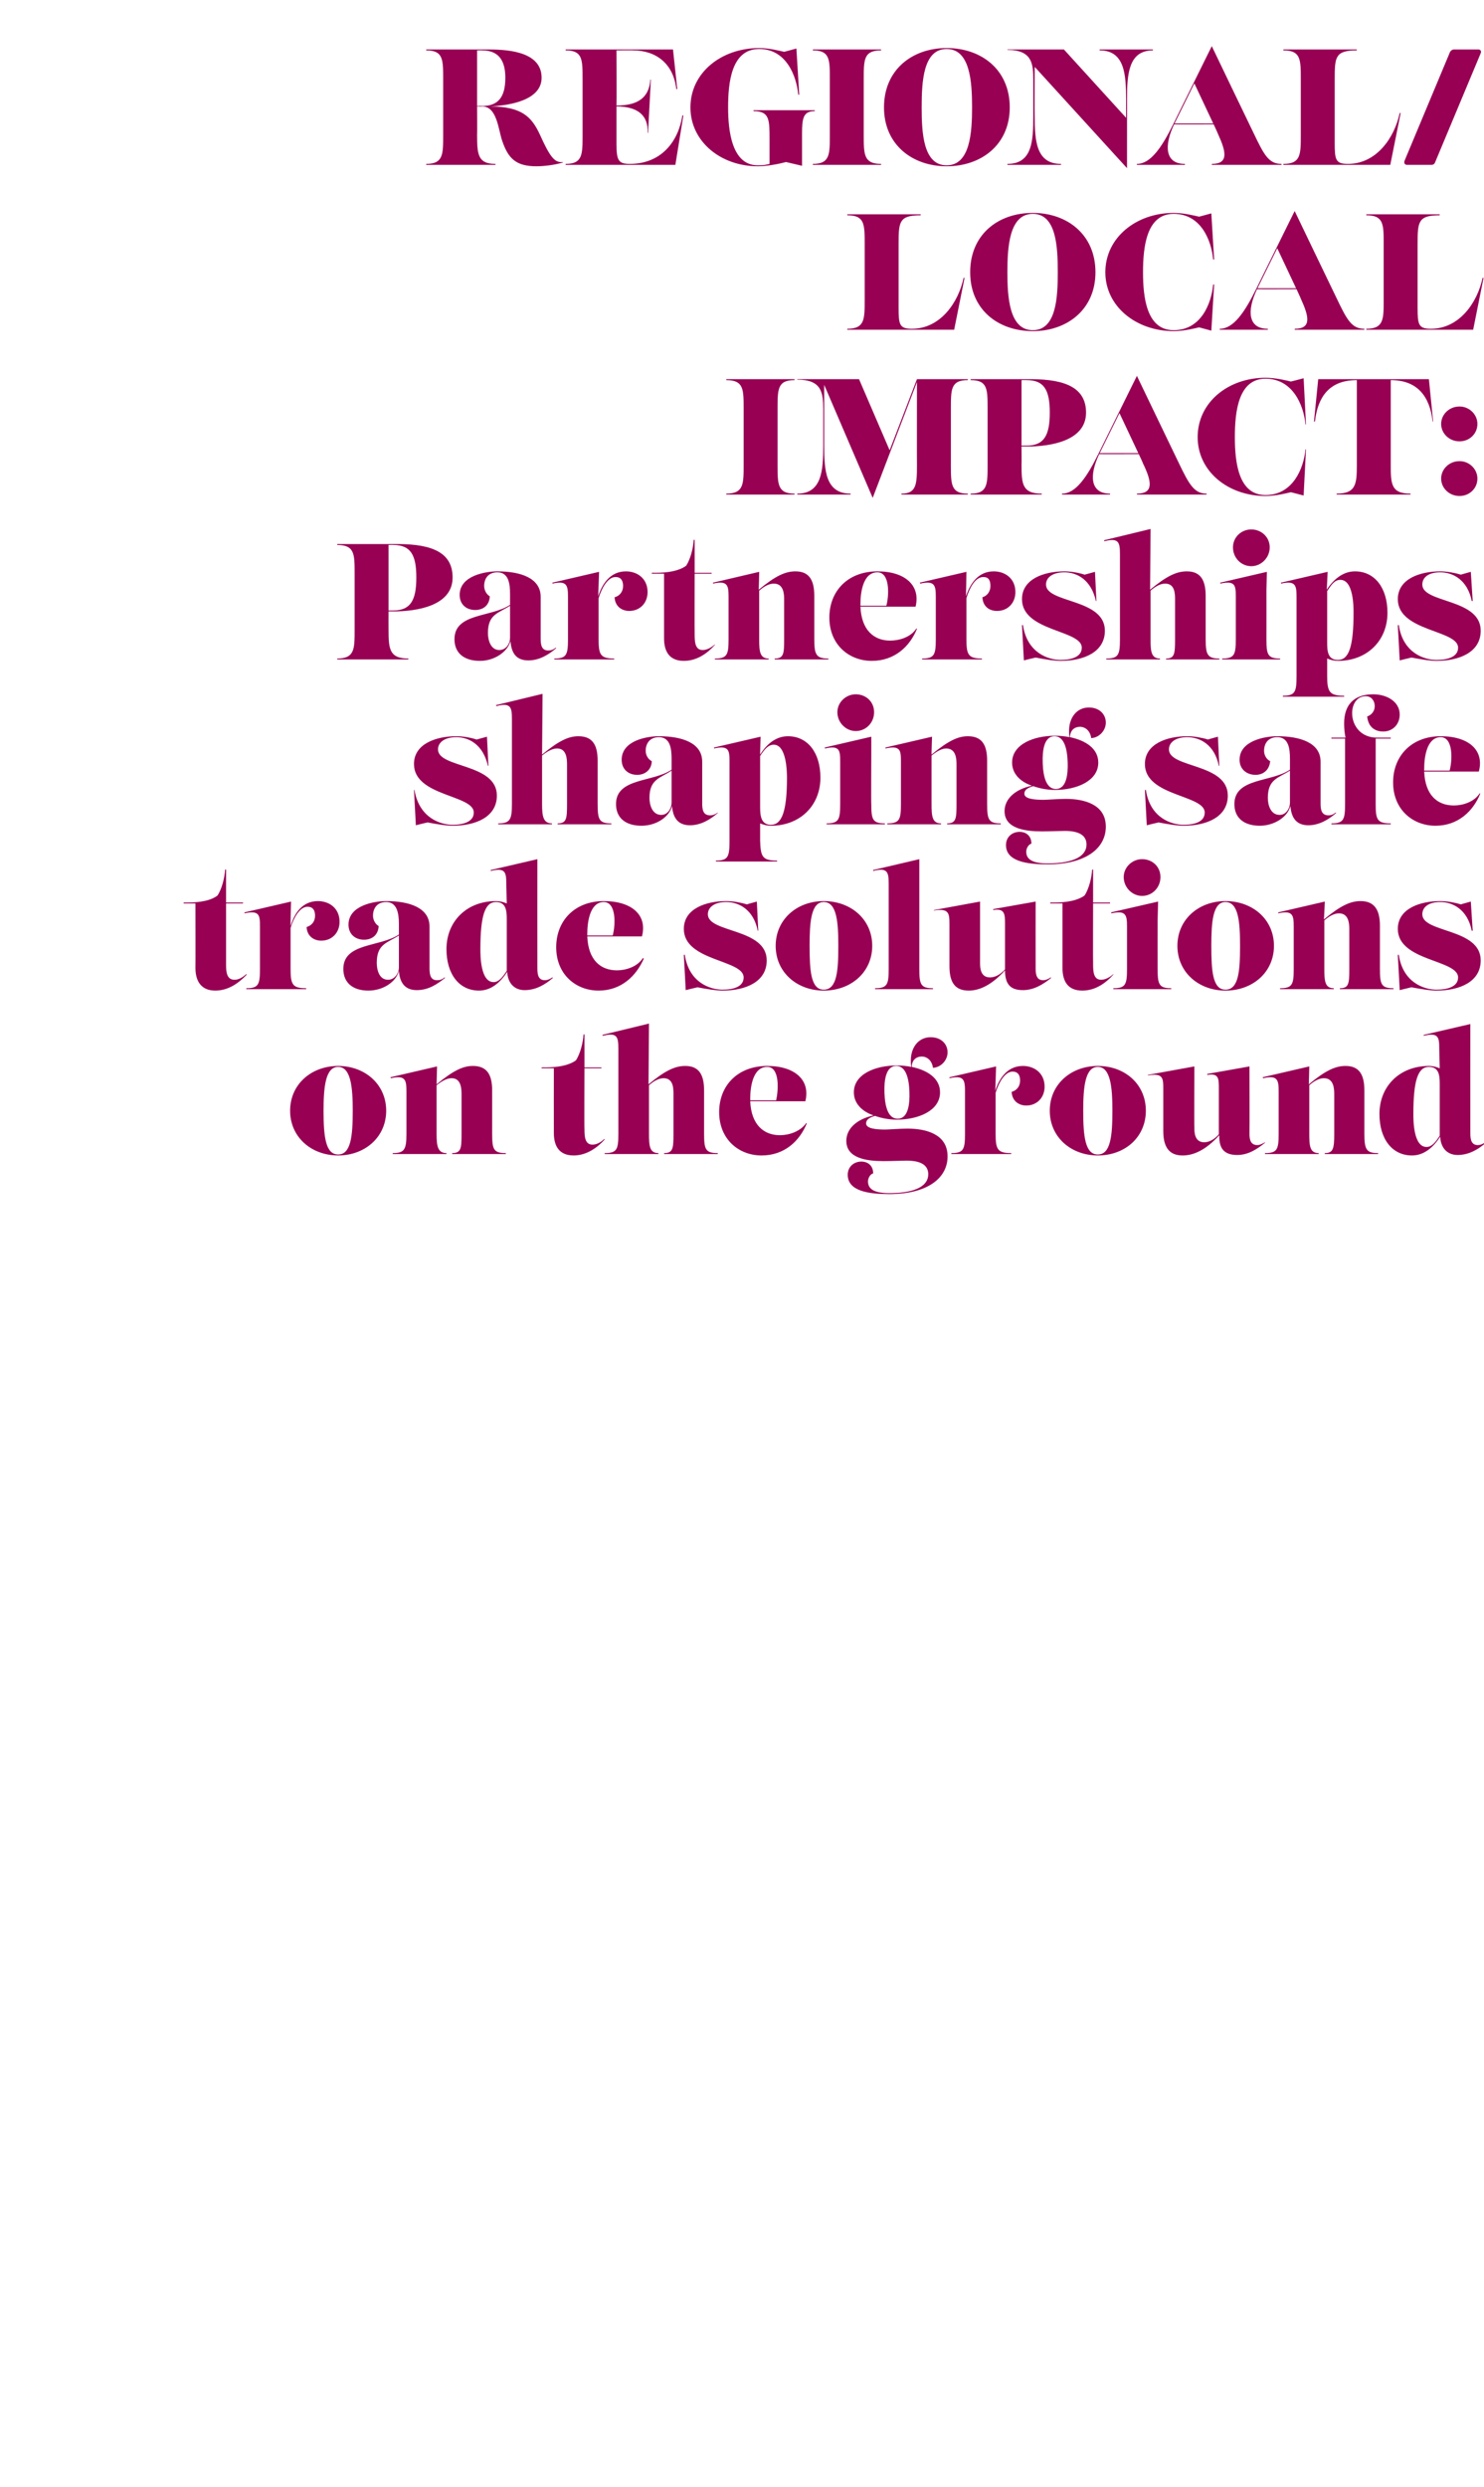 <?xml version="1.0" standalone="no"?><!DOCTYPE svg PUBLIC "-//W3C//DTD SVG 1.1//EN" "http://www.w3.org/Graphics/SVG/1.1/DTD/svg11.dtd"><svg xmlns="http://www.w3.org/2000/svg" version="1.1" width="315.1px" height="528px" viewBox="0 -14 315.1 528" style="top:-14px">  <desc>REGIONAL/ LOCAL IMPACT: Partnerships shaping safe trade solutions on the ground</desc>  <defs/>  <g id="Polygon175535">    <path d="M 61.6 221.8 C 61.6 216.2 66.1 212.3 71.8 212.3 C 77.5 212.3 82 216.2 82 221.8 C 82 227.4 77.5 231.3 71.8 231.3 C 66.1 231.3 61.6 227.4 61.6 221.8 Z M 74.9 221.8 C 74.9 216.8 74.5 212.5 71.8 212.5 C 69.1 212.5 68.7 216.8 68.7 221.8 C 68.7 227.2 69.1 231.1 71.8 231.1 C 74.5 231.1 74.9 227.2 74.9 221.8 Z M 104.5 226.7 C 104.5 230 104.8 230.8 107.4 230.8 C 107.43 230.84 107.4 231 107.4 231 L 96 231 C 96 231 96.04 230.84 96 230.8 C 97.9 230.8 98 229.8 98 226.7 C 98 226.7 98 218.3 98 218.3 C 98 217.1 97.9 214.9 95.9 214.9 C 94.9 214.9 93.8 215.5 92.7 216.4 C 92.7 216.4 92.7 226.7 92.7 226.7 C 92.7 229.2 92.9 230.8 94.8 230.8 C 94.78 230.84 94.8 231 94.8 231 L 83.4 231 C 83.4 231 83.35 230.84 83.4 230.8 C 85.9 230.8 86.3 230 86.3 226.7 C 86.3 226.7 86.3 217.7 86.3 217.7 C 86.3 215.3 86.1 214.2 83 214.9 C 82.97 214.88 82.9 214.7 82.9 214.7 L 92.8 212.4 C 92.8 212.4 92.7 216.17 92.7 216.2 C 96.2 213.3 98.3 212.3 100.4 212.3 C 103.3 212.3 104.5 214 104.5 217.5 C 104.5 217.5 104.5 226.7 104.5 226.7 Z M 117.6 226.5 C 117.58 226.49 117.6 212.8 117.6 212.8 L 115 212.8 L 115 212.6 C 115 212.6 115.83 212.59 115.8 212.6 C 118.5 212.6 120.8 212.2 122.3 211.1 C 123.2 209.7 123.8 207.4 123.9 205.6 C 123.88 205.63 124.1 205.6 124.1 205.6 L 124.1 212.6 L 127.7 212.6 L 127.7 212.8 L 124.1 212.8 C 124.1 212.8 124.05 225.68 124.1 225.7 C 124.1 227.3 124.2 229 125.8 229 C 126.7 229 127.6 228.5 128.3 227.8 C 128.3 227.8 128.4 227.9 128.4 227.9 C 126.8 229.7 124.5 231.3 121.8 231.3 C 118.8 231.3 117.6 229.4 117.6 226.5 Z M 149.5 226.7 C 149.5 230 149.8 230.8 152.4 230.8 C 152.44 230.84 152.4 231 152.4 231 L 141 231 C 141 231 141.05 230.84 141 230.8 C 142.9 230.8 143 229.8 143 226.7 C 143 226.7 143 218.3 143 218.3 C 143 217.1 143 214.9 140.9 214.9 C 139.9 214.9 138.8 215.5 137.8 216.4 C 137.8 216.4 137.8 226.7 137.8 226.7 C 137.8 229.2 137.9 230.8 139.8 230.8 C 139.79 230.84 139.8 231 139.8 231 L 128.4 231 C 128.4 231 128.36 230.84 128.4 230.8 C 131 230.8 131.3 230 131.3 226.7 C 131.3 226.7 131.3 208.7 131.3 208.7 C 131.3 206.2 131.1 205.1 128 205.9 C 127.98 205.85 127.9 205.7 127.9 205.7 L 137.8 203.3 C 137.8 203.3 137.71 216.15 137.7 216.2 C 141.2 213.3 143.3 212.3 145.5 212.3 C 148.3 212.3 149.5 214 149.5 217.5 C 149.5 217.5 149.5 226.7 149.5 226.7 Z M 171.3 224.5 C 169.8 228.2 166.6 231.3 161.7 231.3 C 156.9 231.3 152.7 227.9 152.7 222.1 C 152.7 216.4 156.7 212.3 162.9 212.3 C 168.9 212.3 172.1 215.4 171 219.8 C 171 219.8 159.3 219.8 159.3 219.8 C 159.5 224.8 162.2 227 165.6 227 C 167.4 227 169.9 226.3 171.2 224.4 C 171.2 224.4 171.3 224.5 171.3 224.5 Z M 162.9 212.5 C 159.8 212.5 159.3 216.9 159.3 219.2 C 159.3 219.3 159.3 219.5 159.3 219.6 C 159.3 219.6 164.8 219.6 164.8 219.6 C 165.3 217.4 165.6 212.5 162.9 212.5 C 162.9 212.5 162.9 212.5 162.9 212.5 Z M 192.7 225.6 C 196.5 225.6 201.2 226.7 201.2 231.5 C 201.2 236 197.1 239.5 188.8 239.5 C 184.5 239.5 180 238.9 180 235.4 C 180 233.7 181.3 232.6 182.9 232.6 C 184.2 232.6 185.4 233.4 185.4 235.1 C 184.7 235.3 184.3 236.2 184.3 236.8 C 184.3 238.3 185.4 239.3 188.8 239.3 C 194.7 239.3 197.1 237.6 197.1 235.3 C 197.1 233.4 195.6 232.4 192.5 232.4 C 191.4 232.4 189.4 232.5 187.6 232.5 C 184 232.5 179.7 231.9 179.7 228.2 C 179.7 225.7 181.8 223.6 185.5 222.8 C 183.1 222 181.3 220.3 181.3 217.9 C 181.3 214 185.9 212.2 190.4 212.2 C 191.5 212.2 192.5 212.3 193.5 212.5 C 193.4 212 193.4 211.5 193.4 211.1 C 193.4 208.4 195 206.2 197.6 206.2 C 199.9 206.2 201.2 207.7 201.2 209.4 C 201.2 211.1 199.8 212.6 198.1 212.7 C 197.9 211.2 196.9 210.3 195.7 210.3 C 194.6 210.3 193.6 211 193.6 212.5 C 196.9 213.2 199.6 214.9 199.6 217.9 C 199.6 221.8 195 223.7 190.4 223.7 C 188.8 223.7 187.2 223.4 185.8 222.9 C 184.3 223.3 183.9 223.9 183.9 224.5 C 183.9 225.6 186 225.8 188 225.8 C 188.6 225.8 191.2 225.6 192.7 225.6 C 192.7 225.6 192.7 225.6 192.7 225.6 Z M 187.8 218 C 187.9 221 188.6 223.5 190.6 223.5 C 192.8 223.5 193.2 220.5 193.1 217.8 C 193 214.8 192.3 212.3 190.3 212.3 C 188.1 212.3 187.7 215.3 187.8 218 Z M 221.8 216.7 C 221.8 219 220.2 220.7 217.9 220.7 C 216.4 220.7 214.9 219.8 214.8 217.8 C 215.9 217.5 216.6 216.6 216.6 215.4 C 216.6 214.2 216.1 213.5 215 213.5 C 213.4 213.5 212.1 215.7 211.4 218 C 211.4 218 211.4 226.7 211.4 226.7 C 211.4 230 211.8 230.8 214.7 230.8 C 214.74 230.84 214.7 231 214.7 231 L 202 231 C 202 231 202 230.84 202 230.8 C 204.6 230.8 204.9 230 204.9 226.7 C 204.9 226.7 204.9 217.7 204.9 217.7 C 204.9 215.3 204.7 214.2 201.6 214.9 C 201.61 214.88 201.6 214.7 201.6 214.7 L 211.5 212.4 C 211.5 212.4 211.35 217.55 211.3 217.6 C 212.2 214.9 213.9 212.3 217.2 212.3 C 219.6 212.3 221.8 213.8 221.8 216.7 Z M 222.9 221.8 C 222.9 216.2 227.4 212.3 233.1 212.3 C 238.9 212.3 243.3 216.2 243.3 221.8 C 243.3 227.4 238.9 231.3 233.1 231.3 C 227.4 231.3 222.9 227.4 222.9 221.8 Z M 236.2 221.8 C 236.2 216.8 235.8 212.5 233.1 212.5 C 230.4 212.5 230 216.8 230 221.8 C 230 227.2 230.4 231.1 233.1 231.1 C 235.8 231.1 236.2 227.2 236.2 221.8 Z M 268.6 228.6 C 267 229.9 265.1 231.2 262.7 231.2 C 260 231.2 258.8 229.9 258.9 227 C 255.9 230.3 253.3 231.3 251.1 231.3 C 248.3 231.3 247 229.6 247 226.1 C 247 226.1 247 217.1 247 217.1 C 247 214.8 246.9 213.8 243.8 214.3 C 243.75 214.34 243.7 214.2 243.7 214.2 L 253.6 212.4 C 253.6 212.4 253.55 225.36 253.6 225.4 C 253.6 226.3 253.6 228.5 255.7 228.5 C 256.6 228.5 257.8 228 258.8 226.8 C 258.8 226.8 258.8 217.1 258.8 217.1 C 258.8 215 258.8 213.8 256.4 214.2 C 256.35 214.2 256.3 214 256.3 214 L 265.3 212.4 C 265.3 212.4 265.35 226.57 265.3 226.6 C 265.3 227.9 265.5 229.1 267 229.1 C 267.4 229.1 267.9 228.9 268.6 228.5 C 268.6 228.5 268.6 228.6 268.6 228.6 Z M 289.7 226.7 C 289.7 230 290.1 230.8 292.6 230.8 C 292.65 230.84 292.6 231 292.6 231 L 281.3 231 C 281.3 231 281.26 230.84 281.3 230.8 C 283.1 230.8 283.3 229.8 283.3 226.7 C 283.3 226.7 283.3 218.3 283.3 218.3 C 283.3 217.1 283.2 214.9 281.1 214.9 C 280.1 214.9 279 215.5 278 216.4 C 278 216.4 278 226.7 278 226.7 C 278 229.2 278.1 230.8 280 230.8 C 280 230.84 280 231 280 231 L 268.6 231 C 268.6 231 268.57 230.84 268.6 230.8 C 271.2 230.8 271.5 230 271.5 226.7 C 271.5 226.7 271.5 217.7 271.5 217.7 C 271.5 215.3 271.3 214.2 268.2 214.9 C 268.18 214.88 268.1 214.7 268.1 214.7 L 278 212.4 C 278 212.4 277.92 216.17 277.9 216.2 C 281.4 213.3 283.5 212.3 285.7 212.3 C 288.5 212.3 289.7 214 289.7 217.5 C 289.7 217.5 289.7 226.7 289.7 226.7 Z M 315.5 228.6 C 313.9 230 311.9 231.2 309.5 231.2 C 307.2 231.2 305.9 229.6 305.8 227.3 C 304.2 229.8 302.2 231.3 299.8 231.3 C 295.6 231.3 292.9 227.8 292.9 222.5 C 292.9 216.6 297.2 212.3 303.4 212.3 C 304.2 212.3 305 212.5 305.7 212.8 C 305.7 212.8 305.6 208.7 305.6 208.7 C 305.6 206.3 305.5 205.1 302.3 205.9 C 302.33 205.85 302.3 205.7 302.3 205.7 L 312.2 203.4 C 312.2 203.4 312.18 226.57 312.2 226.6 C 312.2 227.9 312.4 229.1 313.8 229.1 C 314.3 229.1 314.8 228.9 315.4 228.5 C 315.4 228.5 315.5 228.6 315.5 228.6 Z M 302.9 229.5 C 304 229.5 304.8 228.5 305.7 227.1 C 305.7 227.1 305.7 216.2 305.7 216.2 C 305.7 214.4 305.6 212.5 303.4 212.5 C 301.1 212.5 300.1 215.3 300.1 222.5 C 300.1 223.8 300.1 229.5 302.9 229.5 C 302.9 229.5 302.9 229.5 302.9 229.5 Z " stroke="none" fill="#970053"/>  </g>  <g id="Polygon175534">    <path d="M 41.5 191.5 C 41.53 191.49 41.5 177.8 41.5 177.8 L 39 177.8 L 39 177.6 C 39 177.6 39.78 177.59 39.8 177.6 C 42.5 177.6 44.8 177.2 46.2 176.1 C 47.1 174.7 47.7 172.4 47.8 170.6 C 47.83 170.63 48 170.6 48 170.6 L 48 177.6 L 51.6 177.6 L 51.6 177.8 L 48 177.8 C 48 177.8 48 190.68 48 190.7 C 48 192.3 48.1 194 49.8 194 C 50.7 194 51.5 193.5 52.3 192.8 C 52.3 192.8 52.4 192.9 52.4 192.9 C 50.7 194.7 48.5 196.3 45.7 196.3 C 42.8 196.3 41.5 194.4 41.5 191.5 Z M 67.5 177.3 C 69.9 177.3 72.1 178.8 72.1 181.7 C 72.1 184 70.5 185.7 68.2 185.7 C 66.7 185.7 65.2 184.8 65.1 182.8 C 66.2 182.5 66.9 181.6 66.9 180.4 C 66.9 179.2 66.4 178.5 65.3 178.5 C 63.7 178.5 62.4 180.7 61.7 183 C 61.7 183 61.7 191.7 61.7 191.7 C 61.7 195 62.1 195.8 65 195.8 C 65.05 195.84 65 196 65 196 L 52.3 196 C 52.3 196 52.31 195.84 52.3 195.8 C 54.9 195.8 55.2 195 55.2 191.7 C 55.2 191.7 55.2 182.7 55.2 182.7 C 55.2 180.3 55.1 179.2 51.9 179.9 C 51.92 179.88 51.9 179.7 51.9 179.7 L 61.8 177.4 C 61.8 177.4 61.65 182.55 61.7 182.6 C 62.5 179.9 64.2 177.3 67.5 177.3 C 67.5 177.3 67.5 177.3 67.5 177.3 Z M 94.5 193.6 C 92.9 194.9 91 196.2 88.5 196.2 C 86.2 196.2 84.9 194.9 84.7 192.1 C 84.1 194.5 81.3 196.3 78.2 196.3 C 75 196.3 72.9 194.7 72.9 191.7 C 72.9 186.1 80.7 187.1 84.7 184.4 C 84.7 184.4 84.7 182.1 84.7 182.1 C 84.7 179.9 84.3 177.5 82 177.5 C 80.1 177.5 79.2 178.8 79.2 180.4 C 79.2 181.3 79.7 182.2 80.4 182.6 C 80.3 184.6 78.9 185.5 77.3 185.5 C 75.4 185.5 74 184.3 74 182.3 C 74 178.2 79.5 177.3 82 177.3 C 86.9 177.3 91.2 178.7 91.2 182.7 C 91.2 182.7 91.2 191.6 91.2 191.6 C 91.2 192.9 91.4 194.1 92.8 194.1 C 93.3 194.1 93.8 194 94.4 193.5 C 94.4 193.5 94.5 193.6 94.5 193.6 Z M 82.4 194 C 83.8 194 84.7 192.6 84.7 191.4 C 84.7 191.4 84.7 184.6 84.7 184.6 C 82.2 186.2 80 186.4 80 190.4 C 80 191.9 80.5 194 82.4 194 C 82.4 194 82.4 194 82.4 194 Z M 117.4 193.6 C 115.8 195 113.8 196.2 111.4 196.2 C 109.1 196.2 107.8 194.6 107.7 192.3 C 106.1 194.8 104.1 196.3 101.7 196.3 C 97.5 196.3 94.8 192.8 94.8 187.5 C 94.8 181.6 99.1 177.3 105.3 177.3 C 106.1 177.3 106.9 177.5 107.6 177.8 C 107.6 177.8 107.5 173.7 107.5 173.7 C 107.5 171.3 107.4 170.1 104.2 170.9 C 104.23 170.85 104.2 170.7 104.2 170.7 L 114.1 168.4 C 114.1 168.4 114.08 191.57 114.1 191.6 C 114.1 192.9 114.3 194.1 115.7 194.1 C 116.2 194.1 116.7 193.9 117.3 193.5 C 117.3 193.5 117.4 193.6 117.4 193.6 Z M 104.8 194.5 C 105.9 194.5 106.7 193.5 107.6 192.1 C 107.6 192.1 107.6 181.2 107.6 181.2 C 107.6 179.4 107.5 177.5 105.3 177.5 C 103 177.5 102 180.3 102 187.5 C 102 188.8 102 194.5 104.8 194.5 C 104.8 194.5 104.8 194.5 104.8 194.5 Z M 136.7 189.5 C 135.1 193.2 131.9 196.3 127.1 196.3 C 122.3 196.3 118.1 192.9 118.1 187.1 C 118.1 181.4 122.1 177.3 128.2 177.3 C 134.3 177.3 137.5 180.4 136.3 184.8 C 136.3 184.8 124.7 184.8 124.7 184.8 C 124.9 189.8 127.5 192 131 192 C 132.8 192 135.3 191.3 136.5 189.4 C 136.5 189.4 136.7 189.5 136.7 189.5 Z M 128.2 177.5 C 125.2 177.5 124.7 181.9 124.7 184.2 C 124.7 184.3 124.7 184.5 124.7 184.6 C 124.7 184.6 130.1 184.6 130.1 184.6 C 130.7 182.4 130.9 177.5 128.2 177.5 C 128.2 177.5 128.2 177.5 128.2 177.5 Z M 148.1 195.6 C 148.1 195.58 145.6 196.2 145.6 196.2 L 145.2 188.7 C 145.2 188.7 145.37 188.72 145.4 188.7 C 146.3 194.7 150.9 196.1 153.4 196.1 C 155.7 196.1 157.9 195.5 157.9 193.5 C 157.9 189.7 145.2 190.1 145.2 183.2 C 145.2 178.9 149.9 177.3 154.2 177.3 C 155.6 177.3 157.3 177.6 158.6 178 C 158.56 177.98 160.7 177.4 160.7 177.4 L 161 183.6 C 161 183.6 160.91 183.57 160.9 183.6 C 160 179.1 156.9 177.5 154.2 177.5 C 151.7 177.5 150.3 178.6 150.3 180.1 C 150.3 184.1 162.8 183 162.8 189.9 C 162.8 194.4 158.4 196.3 153.4 196.3 C 152.1 196.3 150.2 196 148.1 195.6 Z M 164.7 186.8 C 164.7 181.2 169.2 177.3 174.9 177.3 C 180.7 177.3 185.2 181.2 185.2 186.8 C 185.2 192.4 180.7 196.3 174.9 196.3 C 169.2 196.3 164.7 192.4 164.7 186.8 Z M 178 186.8 C 178 181.8 177.7 177.5 174.9 177.5 C 172.2 177.5 171.9 181.8 171.9 186.8 C 171.9 192.2 172.2 196.1 174.9 196.1 C 177.7 196.1 178 192.2 178 186.8 Z M 185.8 196 C 185.8 196 185.79 195.84 185.8 195.8 C 188.4 195.8 188.7 195 188.7 191.7 C 188.7 191.7 188.7 173.7 188.7 173.7 C 188.7 171.2 188.5 170.1 185.4 170.9 C 185.41 170.85 185.4 170.7 185.4 170.7 L 195.2 168.4 C 195.2 168.4 195.19 191.66 195.2 191.7 C 195.2 195 195.5 195.8 198.1 195.8 C 198.1 195.84 198.1 196 198.1 196 L 185.8 196 Z M 223.2 193.6 C 221.6 194.9 219.6 196.2 217.2 196.2 C 214.5 196.2 213.4 194.9 213.4 192 C 210.4 195.3 207.8 196.3 205.7 196.3 C 202.8 196.3 201.6 194.6 201.6 191.1 C 201.6 191.1 201.6 182.1 201.6 182.1 C 201.6 179.8 201.4 178.8 198.3 179.3 C 198.29 179.34 198.3 179.2 198.3 179.2 L 208.1 177.4 C 208.1 177.4 208.09 190.36 208.1 190.4 C 208.1 191.3 208.1 193.5 210.2 193.5 C 211.2 193.5 212.3 193 213.4 191.8 C 213.4 191.8 213.4 182.1 213.4 182.1 C 213.4 180 213.3 178.8 210.9 179.2 C 210.89 179.2 210.9 179 210.9 179 L 219.9 177.4 C 219.9 177.4 219.88 191.57 219.9 191.6 C 219.9 192.9 220.1 194.1 221.5 194.1 C 222 194.1 222.5 193.9 223.1 193.5 C 223.1 193.5 223.2 193.6 223.2 193.6 Z M 225.6 191.5 C 225.59 191.49 225.6 177.8 225.6 177.8 L 223 177.8 L 223 177.6 C 223 177.6 223.84 177.59 223.8 177.6 C 226.5 177.6 228.8 177.2 230.3 176.1 C 231.2 174.7 231.8 172.4 231.9 170.6 C 231.89 170.63 232.1 170.6 232.1 170.6 L 232.1 177.6 L 235.7 177.6 L 235.7 177.8 L 232.1 177.8 C 232.1 177.8 232.06 190.68 232.1 190.7 C 232.1 192.3 232.2 194 233.8 194 C 234.7 194 235.6 193.5 236.4 192.8 C 236.4 192.8 236.4 192.9 236.4 192.9 C 234.8 194.7 232.6 196.3 229.8 196.3 C 226.8 196.3 225.6 194.4 225.6 191.5 Z M 238.6 172.2 C 238.6 170.1 240.4 168.4 242.5 168.4 C 244.7 168.4 246.4 170 246.4 172.2 C 246.4 174.4 244.7 176.2 242.5 176.2 C 240.4 176.2 238.6 174.4 238.6 172.2 Z M 236.4 196 C 236.4 196 236.37 195.84 236.4 195.8 C 239 195.8 239.3 195 239.3 191.7 C 239.3 191.7 239.3 182.7 239.3 182.7 C 239.3 180.3 239.1 179.2 236 179.9 C 235.98 179.88 235.9 179.7 235.9 179.7 L 245.9 177.4 L 245.8 181.3 C 245.8 181.3 245.78 191.66 245.8 191.7 C 245.8 195 246.1 195.8 248.7 195.8 C 248.69 195.84 248.7 196 248.7 196 L 236.4 196 Z M 250 186.8 C 250 181.2 254.5 177.3 260.2 177.3 C 266 177.3 270.5 181.2 270.5 186.8 C 270.5 192.4 266 196.3 260.2 196.3 C 254.5 196.3 250 192.4 250 186.8 Z M 263.3 186.8 C 263.3 181.8 263 177.5 260.2 177.5 C 257.5 177.5 257.2 181.8 257.2 186.8 C 257.2 192.2 257.5 196.1 260.2 196.1 C 263 196.1 263.3 192.2 263.3 186.8 Z M 293 191.7 C 293 195 293.3 195.8 295.9 195.8 C 295.87 195.84 295.9 196 295.9 196 L 284.5 196 C 284.5 196 284.48 195.84 284.5 195.8 C 286.4 195.8 286.5 194.8 286.5 191.7 C 286.5 191.7 286.5 183.3 286.5 183.3 C 286.5 182.1 286.4 179.9 284.3 179.9 C 283.3 179.9 282.2 180.5 281.2 181.4 C 281.2 181.4 281.2 191.7 281.2 191.7 C 281.2 194.2 281.3 195.8 283.2 195.8 C 283.22 195.84 283.2 196 283.2 196 L 271.8 196 C 271.8 196 271.79 195.84 271.8 195.8 C 274.4 195.8 274.7 195 274.7 191.7 C 274.7 191.7 274.7 182.7 274.7 182.7 C 274.7 180.3 274.5 179.2 271.4 179.9 C 271.4 179.88 271.4 179.7 271.4 179.7 L 281.3 177.4 C 281.3 177.4 281.14 181.17 281.1 181.2 C 284.6 178.3 286.7 177.3 288.9 177.3 C 291.7 177.3 293 179 293 182.5 C 293 182.5 293 191.7 293 191.7 Z M 299.7 195.6 C 299.72 195.58 297.2 196.2 297.2 196.2 L 296.8 188.7 C 296.8 188.7 296.99 188.72 297 188.7 C 297.9 194.7 302.5 196.1 305 196.1 C 307.3 196.1 309.6 195.5 309.6 193.5 C 309.6 189.7 296.8 190.1 296.8 183.2 C 296.8 178.9 301.5 177.3 305.8 177.3 C 307.2 177.3 308.9 177.6 310.2 178 C 310.18 177.98 312.3 177.4 312.3 177.4 L 312.7 183.6 C 312.7 183.6 312.53 183.57 312.5 183.6 C 311.6 179.1 308.5 177.5 305.8 177.5 C 303.3 177.5 302 178.6 302 180.1 C 302 184.1 314.4 183 314.4 189.9 C 314.4 194.4 310 196.3 305 196.3 C 303.7 196.3 301.9 196 299.7 195.6 Z " stroke="none" fill="#970053"/>  </g>  <g id="Polygon175533">    <path d="M 90.8 160.6 C 90.77 160.58 88.3 161.2 88.3 161.2 L 87.9 153.7 C 87.9 153.7 88.04 153.72 88 153.7 C 89 159.7 93.6 161.1 96.1 161.1 C 98.3 161.1 100.6 160.5 100.6 158.5 C 100.6 154.7 87.9 155.1 87.9 148.2 C 87.9 143.9 92.6 142.3 96.9 142.3 C 98.3 142.3 100 142.6 101.2 143 C 101.23 142.98 103.4 142.4 103.4 142.4 L 103.7 148.6 C 103.7 148.6 103.58 148.57 103.6 148.6 C 102.6 144.1 99.6 142.5 96.9 142.5 C 94.4 142.5 93 143.6 93 145.1 C 93 149.1 105.5 148 105.5 154.9 C 105.5 159.4 101.1 161.3 96.1 161.3 C 94.8 161.3 92.9 161 90.8 160.6 Z M 126.9 156.7 C 126.9 160 127.2 160.8 129.8 160.8 C 129.83 160.84 129.8 161 129.8 161 L 118.4 161 C 118.4 161 118.44 160.84 118.4 160.8 C 120.3 160.8 120.4 159.8 120.4 156.7 C 120.4 156.7 120.4 148.3 120.4 148.3 C 120.4 147.1 120.3 144.9 118.3 144.9 C 117.3 144.9 116.2 145.5 115.1 146.4 C 115.1 146.4 115.1 156.7 115.1 156.7 C 115.1 159.2 115.3 160.8 117.2 160.8 C 117.18 160.84 117.2 161 117.2 161 L 105.8 161 C 105.8 161 105.75 160.84 105.8 160.8 C 108.3 160.8 108.7 160 108.7 156.7 C 108.7 156.7 108.7 138.7 108.7 138.7 C 108.7 136.2 108.5 135.1 105.4 135.9 C 105.37 135.85 105.3 135.7 105.3 135.7 L 115.2 133.3 C 115.2 133.3 115.1 146.15 115.1 146.2 C 118.6 143.3 120.7 142.3 122.8 142.3 C 125.7 142.3 126.9 144 126.9 147.5 C 126.9 147.5 126.9 156.7 126.9 156.7 Z M 152.4 158.6 C 150.9 159.9 148.9 161.2 146.5 161.2 C 144.2 161.2 142.9 159.9 142.7 157.1 C 142.1 159.5 139.3 161.3 136.2 161.3 C 132.9 161.3 130.8 159.7 130.8 156.7 C 130.8 151.1 138.7 152.1 142.6 149.4 C 142.6 149.4 142.6 147.1 142.6 147.1 C 142.6 144.9 142.3 142.5 139.9 142.5 C 138 142.5 137.1 143.8 137.1 145.4 C 137.1 146.3 137.6 147.2 138.4 147.6 C 138.3 149.6 136.8 150.5 135.3 150.5 C 133.4 150.5 132 149.3 132 147.3 C 132 143.2 137.4 142.3 139.9 142.3 C 144.8 142.3 149.1 143.7 149.1 147.7 C 149.1 147.7 149.1 156.6 149.1 156.6 C 149.1 157.9 149.3 159.1 150.8 159.1 C 151.2 159.1 151.7 159 152.4 158.5 C 152.4 158.5 152.4 158.6 152.4 158.6 Z M 140.4 159 C 141.8 159 142.6 157.6 142.6 156.4 C 142.6 156.4 142.6 149.6 142.6 149.6 C 140.2 151.2 137.9 151.4 137.9 155.4 C 137.9 156.9 138.5 159 140.4 159 C 140.4 159 140.4 159 140.4 159 Z M 174.2 151.1 C 174.2 157 169.9 161.3 163.7 161.3 C 162.9 161.3 162.1 161.1 161.4 160.8 C 161.4 160.8 161.4 164.5 161.4 164.5 C 161.5 167.9 161.9 168.7 165 168.7 C 165.02 168.72 165 168.9 165 168.9 L 152 168.9 C 152 168.9 152.02 168.72 152 168.7 C 154.6 168.7 154.9 167.9 154.9 164.5 C 154.9 164.5 154.9 147.7 154.9 147.7 C 154.9 145.3 154.8 144.2 151.6 144.9 C 151.64 144.88 151.6 144.7 151.6 144.7 L 161.5 142.4 C 161.5 142.4 161.37 146.24 161.4 146.2 C 162.9 143.8 164.9 142.3 167.3 142.3 C 171.5 142.3 174.2 145.8 174.2 151.1 C 174.2 151.1 174.2 151.1 174.2 151.1 Z M 161.4 157.4 C 161.4 159.2 161.6 161.1 163.7 161.1 C 166 161.1 167.1 158.3 167.1 151.1 C 167.1 149.8 167 144.1 164.3 144.1 C 163.1 144.1 162.3 145.1 161.4 146.5 C 161.4 146.5 161.4 157.4 161.4 157.4 Z M 177.8 137.2 C 177.8 135.1 179.6 133.4 181.7 133.4 C 183.9 133.4 185.6 135 185.6 137.2 C 185.6 139.4 183.9 141.2 181.7 141.2 C 179.6 141.2 177.8 139.4 177.8 137.2 Z M 175.5 161 C 175.5 161 175.54 160.84 175.5 160.8 C 178.1 160.8 178.4 160 178.4 156.7 C 178.4 156.7 178.4 147.7 178.4 147.7 C 178.4 145.3 178.3 144.2 175.2 144.9 C 175.15 144.88 175.1 144.7 175.1 144.7 L 185 142.4 L 185 146.3 C 185 146.3 184.95 156.66 185 156.7 C 185 160 185.3 160.8 187.9 160.8 C 187.86 160.84 187.9 161 187.9 161 L 175.5 161 Z M 209.6 156.7 C 209.6 160 209.9 160.8 212.5 160.8 C 212.5 160.84 212.5 161 212.5 161 L 201.1 161 C 201.1 161 201.11 160.84 201.1 160.8 C 203 160.8 203.1 159.8 203.1 156.7 C 203.1 156.7 203.1 148.3 203.1 148.3 C 203.1 147.1 203 144.9 200.9 144.9 C 200 144.9 198.9 145.5 197.8 146.4 C 197.8 146.4 197.8 156.7 197.8 156.7 C 197.8 159.2 197.9 160.8 199.8 160.8 C 199.85 160.84 199.8 161 199.8 161 L 188.4 161 C 188.4 161 188.42 160.84 188.4 160.8 C 191 160.8 191.3 160 191.3 156.7 C 191.3 156.7 191.3 147.7 191.3 147.7 C 191.3 145.3 191.2 144.2 188 144.9 C 188.03 144.88 188 144.7 188 144.7 L 197.9 142.4 C 197.9 142.4 197.77 146.17 197.8 146.2 C 201.3 143.3 203.4 142.3 205.5 142.3 C 208.4 142.3 209.6 144 209.6 147.5 C 209.6 147.5 209.6 156.7 209.6 156.7 Z M 226.3 155.6 C 230.1 155.6 234.8 156.7 234.8 161.5 C 234.8 166 230.7 169.5 222.4 169.5 C 218.1 169.5 213.6 168.9 213.6 165.4 C 213.6 163.7 214.9 162.6 216.5 162.6 C 217.8 162.6 219 163.4 219 165.1 C 218.3 165.3 217.9 166.2 217.9 166.8 C 217.9 168.3 219 169.3 222.4 169.3 C 228.3 169.3 230.7 167.6 230.7 165.3 C 230.7 163.4 229.2 162.4 226.1 162.4 C 225 162.4 223 162.5 221.2 162.5 C 217.6 162.5 213.3 161.9 213.3 158.2 C 213.3 155.7 215.4 153.6 219.1 152.8 C 216.7 152 214.9 150.3 214.9 147.9 C 214.9 144 219.5 142.2 224 142.2 C 225.1 142.2 226.1 142.3 227.1 142.5 C 227 142 227 141.5 227 141.1 C 227 138.4 228.6 136.2 231.2 136.2 C 233.5 136.2 234.8 137.7 234.8 139.4 C 234.8 141.1 233.4 142.6 231.7 142.7 C 231.5 141.2 230.5 140.3 229.3 140.3 C 228.2 140.3 227.2 141 227.2 142.5 C 230.5 143.2 233.2 144.9 233.2 147.9 C 233.2 151.8 228.6 153.7 224 153.7 C 222.4 153.7 220.8 153.4 219.4 152.9 C 217.9 153.3 217.5 153.9 217.5 154.5 C 217.5 155.6 219.6 155.8 221.6 155.8 C 222.2 155.8 224.8 155.6 226.3 155.6 C 226.3 155.6 226.3 155.6 226.3 155.6 Z M 221.4 148 C 221.5 151 222.2 153.5 224.2 153.5 C 226.4 153.5 226.8 150.5 226.7 147.8 C 226.6 144.8 225.9 142.3 223.9 142.3 C 221.7 142.3 221.3 145.3 221.4 148 Z M 246 160.6 C 245.99 160.58 243.5 161.2 243.5 161.2 L 243.1 153.7 C 243.1 153.7 243.26 153.72 243.3 153.7 C 244.2 159.7 248.8 161.1 251.3 161.1 C 253.6 161.1 255.8 160.5 255.8 158.5 C 255.8 154.7 243.1 155.1 243.1 148.2 C 243.1 143.9 247.8 142.3 252.1 142.3 C 253.5 142.3 255.2 142.6 256.5 143 C 256.46 142.98 258.6 142.4 258.6 142.4 L 258.9 148.6 C 258.9 148.6 258.8 148.57 258.8 148.6 C 257.9 144.1 254.8 142.5 252.1 142.5 C 249.6 142.5 248.2 143.6 248.2 145.1 C 248.2 149.1 260.7 148 260.7 154.9 C 260.7 159.4 256.3 161.3 251.3 161.3 C 250 161.3 248.1 161 246 160.6 Z M 283.7 158.6 C 282.2 159.9 280.2 161.2 277.8 161.2 C 275.5 161.2 274.2 159.9 274 157.1 C 273.4 159.5 270.5 161.3 267.5 161.3 C 264.2 161.3 262.1 159.7 262.1 156.7 C 262.1 151.1 270 152.1 273.9 149.4 C 273.9 149.4 273.9 147.1 273.9 147.1 C 273.9 144.9 273.6 142.5 271.2 142.5 C 269.3 142.5 268.4 143.8 268.4 145.4 C 268.4 146.3 268.9 147.2 269.7 147.6 C 269.5 149.6 268.1 150.5 266.6 150.5 C 264.7 150.5 263.2 149.3 263.2 147.3 C 263.2 143.2 268.7 142.3 271.2 142.3 C 276.1 142.3 280.4 143.7 280.4 147.7 C 280.4 147.7 280.4 156.6 280.4 156.6 C 280.4 157.9 280.6 159.1 282.1 159.1 C 282.5 159.1 283 159 283.6 158.5 C 283.6 158.5 283.7 158.6 283.7 158.6 Z M 271.7 159 C 273.1 159 273.9 157.6 273.9 156.4 C 273.9 156.4 273.9 149.6 273.9 149.6 C 271.4 151.2 269.2 151.4 269.2 155.4 C 269.2 156.9 269.8 159 271.7 159 C 271.7 159 271.7 159 271.7 159 Z M 282.7 161 C 282.7 161 282.71 160.84 282.7 160.8 C 285.3 160.8 285.6 160 285.6 156.7 C 285.61 156.66 285.6 142.8 285.6 142.8 L 282.7 142.8 L 282.7 142.6 C 282.7 142.6 285.68 142.59 285.7 142.6 C 285.5 141.7 285.4 140.6 285.4 139.6 C 285.4 135.8 287.3 133.4 291.6 133.4 C 294.4 133.4 297.2 134.9 297.2 137.7 C 297.2 139.8 295.7 141.3 293.7 141.3 C 291.9 141.3 290.5 140.3 290.3 138.1 C 291.2 137.8 291.9 137 291.9 135.9 C 291.9 134.8 291.2 133.8 290 133.8 C 288.1 133.8 287.1 135.5 287.1 137.4 C 287.1 139.9 288.8 142.6 292.4 142.6 C 292.44 142.59 295.3 142.6 295.3 142.6 L 295.3 142.8 L 292.1 142.8 C 292.1 142.8 292.09 156.66 292.1 156.7 C 292.1 160 292.4 160.8 295.3 160.8 C 295.34 160.84 295.3 161 295.3 161 L 282.7 161 Z M 314.3 154.5 C 312.8 158.2 309.6 161.3 304.8 161.3 C 300 161.3 295.8 157.9 295.8 152.1 C 295.8 146.4 299.8 142.3 305.9 142.3 C 312 142.3 315.2 145.4 314 149.8 C 314 149.8 302.4 149.8 302.4 149.8 C 302.6 154.8 305.2 157 308.7 157 C 310.5 157 313 156.3 314.2 154.4 C 314.2 154.4 314.3 154.5 314.3 154.5 Z M 305.9 142.5 C 302.9 142.5 302.4 146.9 302.4 149.2 C 302.4 149.3 302.4 149.5 302.4 149.6 C 302.4 149.6 307.8 149.6 307.8 149.6 C 308.4 147.4 308.6 142.5 305.9 142.5 C 305.9 142.5 305.9 142.5 305.9 142.5 Z " stroke="none" fill="#970053"/>  </g>  <g id="Polygon175532">    <path d="M 71.6 126 C 71.6 126 71.63 125.84 71.6 125.8 C 75.3 125.8 75.3 123.8 75.3 119.7 C 75.3 119.7 75.3 107.8 75.3 107.8 C 75.3 103.6 75.3 101.7 71.6 101.7 C 71.63 101.66 71.6 101.5 71.6 101.5 C 71.6 101.5 84.4 101.5 84.4 101.5 C 92.1 101.5 96.1 103.5 96.1 108.6 C 96.1 114.6 88.6 115.8 83.5 115.8 C 83.49 115.78 82.5 115.8 82.5 115.8 C 82.5 115.8 82.48 119.7 82.5 119.7 C 82.5 123.8 82.7 125.8 86.7 125.8 C 86.71 125.84 86.7 126 86.7 126 L 71.6 126 Z M 82.5 115.6 C 82.5 115.6 83.49 115.6 83.5 115.6 C 87.2 115.6 88.4 113.4 88.4 108.6 C 88.4 103.8 87.2 101.7 83.5 101.7 C 83.49 101.67 82.5 101.7 82.5 101.7 L 82.5 115.6 Z M 118.1 123.6 C 116.6 124.9 114.6 126.2 112.2 126.2 C 109.8 126.2 108.6 124.9 108.4 122.1 C 107.7 124.5 104.9 126.3 101.9 126.3 C 98.6 126.3 96.5 124.7 96.5 121.7 C 96.5 116.1 104.3 117.1 108.3 114.4 C 108.3 114.4 108.3 112.1 108.3 112.1 C 108.3 109.9 108 107.5 105.6 107.5 C 103.7 107.5 102.8 108.8 102.8 110.4 C 102.8 111.3 103.3 112.2 104 112.6 C 103.9 114.6 102.5 115.5 100.9 115.5 C 99 115.5 97.6 114.3 97.6 112.3 C 97.6 108.2 103.1 107.3 105.6 107.3 C 110.5 107.3 114.8 108.7 114.8 112.7 C 114.8 112.7 114.8 121.6 114.8 121.6 C 114.8 122.9 115 124.1 116.4 124.1 C 116.9 124.1 117.4 124 118 123.5 C 118 123.5 118.1 123.6 118.1 123.6 Z M 106 124 C 107.5 124 108.3 122.6 108.3 121.4 C 108.3 121.4 108.3 114.6 108.3 114.6 C 105.8 116.2 103.6 116.4 103.6 120.4 C 103.6 121.9 104.2 124 106 124 C 106 124 106 124 106 124 Z M 137.5 111.7 C 137.5 114 135.9 115.7 133.6 115.7 C 132.1 115.7 130.6 114.8 130.5 112.8 C 131.6 112.5 132.3 111.6 132.3 110.4 C 132.3 109.2 131.8 108.5 130.7 108.5 C 129.1 108.5 127.8 110.7 127.1 113 C 127.1 113 127.1 121.7 127.1 121.7 C 127.1 125 127.5 125.8 130.4 125.8 C 130.43 125.84 130.4 126 130.4 126 L 117.7 126 C 117.7 126 117.69 125.84 117.7 125.8 C 120.3 125.8 120.6 125 120.6 121.7 C 120.6 121.7 120.6 112.7 120.6 112.7 C 120.6 110.3 120.4 109.2 117.3 109.9 C 117.3 109.88 117.3 109.7 117.3 109.7 L 127.2 107.4 C 127.2 107.4 127.03 112.55 127 112.6 C 127.9 109.9 129.6 107.3 132.9 107.3 C 135.3 107.3 137.5 108.8 137.5 111.7 Z M 141 121.5 C 140.99 121.49 141 107.8 141 107.8 L 138.4 107.8 L 138.4 107.6 C 138.4 107.6 139.24 107.59 139.2 107.6 C 141.9 107.6 144.2 107.2 145.7 106.1 C 146.6 104.7 147.2 102.4 147.3 100.6 C 147.29 100.63 147.5 100.6 147.5 100.6 L 147.5 107.6 L 151.1 107.6 L 151.1 107.8 L 147.5 107.8 C 147.5 107.8 147.47 120.68 147.5 120.7 C 147.5 122.3 147.6 124 149.2 124 C 150.1 124 151 123.5 151.8 122.8 C 151.8 122.8 151.8 122.9 151.8 122.9 C 150.2 124.7 148 126.3 145.2 126.3 C 142.2 126.3 141 124.4 141 121.5 Z M 172.9 121.7 C 172.9 125 173.3 125.8 175.9 125.8 C 175.85 125.84 175.9 126 175.9 126 L 164.5 126 C 164.5 126 164.46 125.84 164.5 125.8 C 166.4 125.8 166.5 124.8 166.5 121.7 C 166.5 121.7 166.5 113.3 166.5 113.3 C 166.5 112.1 166.4 109.9 164.3 109.9 C 163.3 109.9 162.2 110.5 161.2 111.4 C 161.2 111.4 161.2 121.7 161.2 121.7 C 161.2 124.2 161.3 125.8 163.2 125.8 C 163.2 125.84 163.2 126 163.2 126 L 151.8 126 C 151.8 126 151.77 125.84 151.8 125.8 C 154.4 125.8 154.7 125 154.7 121.7 C 154.7 121.7 154.7 112.7 154.7 112.7 C 154.7 110.3 154.5 109.2 151.4 109.9 C 151.39 109.88 151.4 109.7 151.4 109.7 L 161.2 107.4 C 161.2 107.4 161.12 111.17 161.1 111.2 C 164.6 108.3 166.7 107.3 168.9 107.3 C 171.7 107.3 172.9 109 172.9 112.5 C 172.9 112.5 172.9 121.7 172.9 121.7 Z M 194.7 119.5 C 193.2 123.2 190 126.3 185.1 126.3 C 180.3 126.3 176.1 122.9 176.1 117.1 C 176.1 111.4 180.1 107.3 186.3 107.3 C 192.3 107.3 195.5 110.4 194.4 114.8 C 194.4 114.8 182.7 114.8 182.7 114.8 C 182.9 119.8 185.6 122 189 122 C 190.9 122 193.4 121.3 194.6 119.4 C 194.6 119.4 194.7 119.5 194.7 119.5 Z M 186.3 107.5 C 183.2 107.5 182.7 111.9 182.7 114.2 C 182.7 114.3 182.7 114.5 182.7 114.6 C 182.7 114.6 188.2 114.6 188.2 114.6 C 188.8 112.4 189 107.5 186.3 107.5 C 186.3 107.5 186.3 107.5 186.3 107.5 Z M 215.6 111.7 C 215.6 114 214 115.7 211.7 115.7 C 210.1 115.7 208.7 114.8 208.6 112.8 C 209.6 112.5 210.3 111.6 210.3 110.4 C 210.3 109.2 209.9 108.5 208.8 108.5 C 207.1 108.5 205.9 110.7 205.2 113 C 205.2 113 205.2 121.7 205.2 121.7 C 205.2 125 205.6 125.8 208.5 125.8 C 208.51 125.84 208.5 126 208.5 126 L 195.8 126 C 195.8 126 195.77 125.84 195.8 125.8 C 198.4 125.8 198.7 125 198.7 121.7 C 198.7 121.7 198.7 112.7 198.7 112.7 C 198.7 110.3 198.5 109.2 195.4 109.9 C 195.38 109.88 195.3 109.7 195.3 109.7 L 205.2 107.4 C 205.2 107.4 205.12 112.55 205.1 112.6 C 206 109.9 207.7 107.3 211 107.3 C 213.4 107.3 215.6 108.8 215.6 111.7 Z M 219.9 125.6 C 219.88 125.58 217.4 126.2 217.4 126.2 L 217 118.7 C 217 118.7 217.15 118.72 217.2 118.7 C 218.1 124.7 222.7 126.1 225.2 126.1 C 227.4 126.1 229.7 125.5 229.7 123.5 C 229.7 119.7 217 120.1 217 113.2 C 217 108.9 221.7 107.3 226 107.3 C 227.4 107.3 229.1 107.6 230.3 108 C 230.35 107.98 232.5 107.4 232.5 107.4 L 232.8 113.6 C 232.8 113.6 232.69 113.57 232.7 113.6 C 231.7 109.1 228.7 107.5 226 107.5 C 223.5 107.5 222.1 108.6 222.1 110.1 C 222.1 114.1 234.6 113 234.6 119.9 C 234.6 124.4 230.2 126.3 225.2 126.3 C 223.9 126.3 222 126 219.9 125.6 Z M 256 121.7 C 256 125 256.4 125.8 258.9 125.8 C 258.94 125.84 258.9 126 258.9 126 L 247.6 126 C 247.6 126 247.55 125.84 247.6 125.8 C 249.4 125.8 249.5 124.8 249.5 121.7 C 249.5 121.7 249.5 113.3 249.5 113.3 C 249.5 112.1 249.5 109.9 247.4 109.9 C 246.4 109.9 245.3 110.5 244.3 111.4 C 244.3 111.4 244.3 121.7 244.3 121.7 C 244.3 124.2 244.4 125.8 246.3 125.8 C 246.29 125.84 246.3 126 246.3 126 L 234.9 126 C 234.9 126 234.86 125.84 234.9 125.8 C 237.5 125.8 237.8 125 237.8 121.7 C 237.8 121.7 237.8 103.7 237.8 103.7 C 237.8 101.2 237.6 100.1 234.5 100.9 C 234.48 100.85 234.4 100.7 234.4 100.7 L 244.3 98.3 C 244.3 98.3 244.21 111.15 244.2 111.2 C 247.7 108.3 249.8 107.3 252 107.3 C 254.8 107.3 256 109 256 112.5 C 256 112.5 256 121.7 256 121.7 Z M 261.8 102.2 C 261.8 100.1 263.5 98.4 265.7 98.4 C 267.8 98.4 269.6 100 269.6 102.2 C 269.6 104.4 267.8 106.2 265.7 106.2 C 263.5 106.2 261.8 104.4 261.8 102.2 Z M 259.5 126 C 259.5 126 259.5 125.84 259.5 125.8 C 262.1 125.8 262.4 125 262.4 121.7 C 262.4 121.7 262.4 112.7 262.4 112.7 C 262.4 110.3 262.3 109.2 259.1 109.9 C 259.12 109.88 259.1 109.7 259.1 109.7 L 269 107.4 L 268.9 111.3 C 268.9 111.3 268.92 121.66 268.9 121.7 C 268.9 125 269.2 125.8 271.8 125.8 C 271.82 125.84 271.8 126 271.8 126 L 259.5 126 Z M 294.6 116.1 C 294.6 122 290.3 126.3 284.1 126.3 C 283.3 126.3 282.5 126.1 281.8 125.8 C 281.8 125.8 281.8 129.5 281.8 129.5 C 281.8 132.9 282.3 133.7 285.4 133.7 C 285.39 133.72 285.4 133.9 285.4 133.9 L 272.4 133.9 C 272.4 133.9 272.38 133.72 272.4 133.7 C 275 133.7 275.3 132.9 275.3 129.5 C 275.3 129.5 275.3 112.7 275.3 112.7 C 275.3 110.3 275.1 109.2 272 109.9 C 272 109.88 272 109.7 272 109.7 L 281.9 107.4 C 281.9 107.4 281.73 111.24 281.7 111.2 C 283.3 108.8 285.3 107.3 287.7 107.3 C 291.9 107.3 294.6 110.8 294.6 116.1 C 294.6 116.1 294.6 116.1 294.6 116.1 Z M 281.8 122.4 C 281.8 124.2 281.9 126.1 284.1 126.1 C 286.4 126.1 287.4 123.3 287.4 116.1 C 287.4 114.8 287.4 109.1 284.6 109.1 C 283.4 109.1 282.7 110.1 281.8 111.5 C 281.8 111.5 281.8 122.4 281.8 122.4 Z M 299.7 125.6 C 299.72 125.58 297.2 126.2 297.2 126.2 L 296.8 118.7 C 296.8 118.7 296.99 118.72 297 118.7 C 297.9 124.7 302.5 126.1 305 126.1 C 307.3 126.1 309.6 125.5 309.6 123.5 C 309.6 119.7 296.8 120.1 296.8 113.2 C 296.8 108.9 301.5 107.3 305.8 107.3 C 307.2 107.3 308.9 107.6 310.2 108 C 310.18 107.98 312.3 107.4 312.3 107.4 L 312.7 113.6 C 312.7 113.6 312.53 113.57 312.5 113.6 C 311.6 109.1 308.5 107.5 305.8 107.5 C 303.3 107.5 302 108.6 302 110.1 C 302 114.1 314.4 113 314.4 119.9 C 314.4 124.4 310 126.3 305 126.3 C 303.7 126.3 301.9 126 299.7 125.6 Z " stroke="none" fill="#970053"/>  </g>  <g id="Polygon175531">    <path d="M 154.2 91 C 154.2 91 154.23 90.84 154.2 90.8 C 157.9 90.8 157.9 88.8 157.9 84.7 C 157.9 84.7 157.9 72.8 157.9 72.8 C 157.9 68.6 157.9 66.7 154.2 66.7 C 154.23 66.66 154.2 66.5 154.2 66.5 L 168.7 66.5 C 168.7 66.5 168.72 66.66 168.7 66.7 C 165.1 66.7 165.1 68.6 165.1 72.8 C 165.1 72.8 165.1 84.7 165.1 84.7 C 165.1 88.8 165.1 90.8 168.7 90.8 C 168.72 90.84 168.7 91 168.7 91 L 154.2 91 Z M 205.5 66.7 C 201.9 66.7 201.9 68.6 201.9 72.8 C 201.9 72.8 201.9 84.7 201.9 84.7 C 201.9 88.8 201.9 90.8 205.5 90.8 C 205.52 90.84 205.5 91 205.5 91 L 191.4 91 C 191.4 91 191.38 90.84 191.4 90.8 C 194.6 90.8 194.7 88.8 194.7 84.7 C 194.67 84.7 194.7 67.1 194.7 67.1 L 185.3 91.7 L 175 67.7 C 175 67.7 175 80.59 175 80.6 C 175 85.9 175.3 90.8 180.6 90.8 C 180.62 90.84 180.6 91 180.6 91 L 169.3 91 C 169.3 91 169.28 90.84 169.3 90.8 C 174.5 90.8 174.8 85.9 174.8 80.6 C 174.8 80.6 174.8 72.9 174.8 72.9 C 174.8 69.4 174.5 66.6 169.3 66.6 C 169.28 66.64 169.3 66.5 169.3 66.5 L 182.4 66.5 L 188.9 81.6 L 194.7 66.5 L 205.5 66.5 C 205.5 66.5 205.52 66.66 205.5 66.7 Z M 206.1 91 C 206.1 91 206.09 90.84 206.1 90.8 C 209.7 90.8 209.7 88.8 209.7 84.7 C 209.7 84.7 209.7 72.8 209.7 72.8 C 209.7 68.6 209.7 66.7 206.1 66.7 C 206.09 66.66 206.1 66.5 206.1 66.5 C 206.1 66.5 218.87 66.5 218.9 66.5 C 226.5 66.5 230.6 68.5 230.6 73.6 C 230.6 79.6 223.1 80.8 218 80.8 C 217.96 80.78 216.9 80.8 216.9 80.8 C 216.9 80.8 216.94 84.7 216.9 84.7 C 216.9 88.8 217.1 90.8 221.2 90.8 C 221.18 90.84 221.2 91 221.2 91 L 206.1 91 Z M 216.9 80.6 C 216.9 80.6 217.96 80.6 218 80.6 C 221.7 80.6 222.9 78.4 222.9 73.6 C 222.9 68.8 221.7 66.7 218 66.7 C 217.96 66.67 216.9 66.7 216.9 66.7 L 216.9 80.6 Z M 250.3 84.3 C 252.5 88.9 253.6 90.8 256.2 90.8 C 256.21 90.84 256.2 91 256.2 91 L 241.4 91 C 241.4 91 241.44 90.84 241.4 90.8 C 245.1 90.8 244.5 88.1 242.7 84.4 C 242.74 84.39 241.8 82.4 241.8 82.4 C 241.8 82.4 233.41 82.43 233.4 82.4 C 231.2 87 231.5 90.8 235.7 90.8 C 235.7 90.84 235.7 91 235.7 91 L 225.5 91 C 225.5 91 225.48 90.84 225.5 90.8 C 228.4 90.8 230.8 87.3 233.3 82.2 C 233.29 82.22 241.4 65.8 241.4 65.8 C 241.4 65.8 250.3 84.32 250.3 84.3 Z M 233.5 82.2 L 241.7 82.2 L 237.7 73.7 L 233.5 82.2 Z M 254.3 78.8 C 254.3 71.4 260.8 66.2 268.7 66.2 C 270.9 66.2 273.3 66.8 274.1 67 C 274.1 67.02 276.8 66.3 276.8 66.3 L 277.3 76.1 C 277.3 76.1 277.16 76.09 277.2 76.1 C 276.8 72 274.5 66.4 268.7 66.4 C 262.9 66.4 262.2 73.5 262.2 78.8 C 262.2 84 262.9 91.1 268.7 91.1 C 274.5 91.1 276.8 85.5 277.2 81.4 C 277.16 81.41 277.3 81.4 277.3 81.4 L 276.8 91.2 C 276.8 91.2 274.1 90.48 274.1 90.5 C 273.2 90.7 270.9 91.3 268.7 91.3 C 260.8 91.3 254.3 86.1 254.3 78.8 Z M 283.8 91 C 283.8 91 283.83 90.84 283.8 90.8 C 287.9 90.8 288.1 88.8 288.1 84.7 C 288.1 84.7 288.1 66.7 288.1 66.7 C 282.3 66.7 279.8 70.2 279.2 75.5 C 279.16 75.46 279 75.5 279 75.5 L 279.9 66.5 L 303.4 66.5 L 304.3 75.5 C 304.3 75.5 304.18 75.46 304.2 75.5 C 303.6 70.2 301 66.7 295.3 66.7 C 295.3 66.7 295.3 84.7 295.3 84.7 C 295.3 88.8 295.4 90.8 299.5 90.8 C 299.51 90.84 299.5 91 299.5 91 L 283.8 91 Z M 306 76 C 306 74 307.7 72.3 309.9 72.3 C 312 72.3 313.7 74 313.7 76 C 313.7 78.1 312 79.7 309.9 79.7 C 307.7 79.7 306 78 306 76 Z M 306 87.6 C 306 85.6 307.7 83.9 309.9 83.9 C 312 83.9 313.7 85.6 313.7 87.6 C 313.7 89.7 312 91.3 309.9 91.3 C 307.7 91.3 306 89.6 306 87.6 Z " stroke="none" fill="#970053"/>  </g>  <g id="Polygon175530">    <path d="M 179.9 56 C 179.9 56 179.92 55.84 179.9 55.8 C 183.6 55.8 183.6 53.8 183.6 49.7 C 183.6 49.7 183.6 37.8 183.6 37.8 C 183.6 33.6 183.6 31.7 179.9 31.7 C 179.92 31.66 179.9 31.5 179.9 31.5 L 195.5 31.5 C 195.5 31.5 195.46 31.66 195.5 31.7 C 190.9 31.7 190.8 33.1 190.8 37.8 C 190.8 37.8 190.8 51.4 190.8 51.4 C 190.8 54.9 191 55.8 193.6 55.8 C 199.7 55.8 203.5 50.2 204.6 45 C 204.61 45.01 204.8 45 204.8 45 L 202.6 56 L 179.9 56 Z M 206 43.8 C 206 35.8 211.9 31.2 219.3 31.2 C 226.6 31.2 232.6 35.8 232.6 43.8 C 232.6 51.7 226.6 56.3 219.3 56.3 C 211.9 56.3 206 51.7 206 43.8 Z M 224.6 43.8 C 224.6 38.4 224.3 31.4 219.3 31.4 C 214.3 31.4 213.9 38.4 213.9 43.8 C 213.9 49.1 214.3 56.1 219.3 56.1 C 224.3 56.1 224.6 49.1 224.6 43.8 Z M 234.7 43.8 C 234.7 36.4 241.3 31.2 249.2 31.2 C 251.4 31.2 253.7 31.8 254.6 32 C 254.57 32.02 257.2 31.3 257.2 31.3 L 257.8 41.1 C 257.8 41.1 257.63 41.09 257.6 41.1 C 257.2 37 255 31.4 249.2 31.4 C 243.4 31.4 242.7 38.5 242.7 43.8 C 242.7 49 243.4 56.1 249.2 56.1 C 255 56.1 257.2 50.5 257.6 46.4 C 257.63 46.41 257.8 46.4 257.8 46.4 L 257.2 56.2 C 257.2 56.2 254.57 55.48 254.6 55.5 C 253.7 55.7 251.4 56.3 249.2 56.3 C 241.3 56.3 234.7 51.1 234.7 43.8 Z M 283.8 49.3 C 286 53.9 287 55.8 289.7 55.8 C 289.71 55.84 289.7 56 289.7 56 L 274.9 56 C 274.9 56 274.94 55.84 274.9 55.8 C 278.6 55.8 277.9 53.1 276.2 49.4 C 276.23 49.39 275.3 47.4 275.3 47.4 C 275.3 47.4 266.91 47.43 266.9 47.4 C 264.7 52 265 55.8 269.2 55.8 C 269.2 55.84 269.2 56 269.2 56 L 259 56 C 259 56 258.98 55.84 259 55.8 C 261.9 55.8 264.3 52.3 266.8 47.2 C 266.78 47.22 274.9 30.8 274.9 30.8 C 274.9 30.8 283.79 49.32 283.8 49.3 Z M 267 47.2 L 275.2 47.2 L 271.2 38.7 L 267 47.2 Z M 290.1 56 C 290.1 56 290.13 55.84 290.1 55.8 C 293.8 55.8 293.8 53.8 293.8 49.7 C 293.8 49.7 293.8 37.8 293.8 37.8 C 293.8 33.6 293.8 31.7 290.1 31.7 C 290.13 31.66 290.1 31.5 290.1 31.5 L 305.7 31.5 C 305.7 31.5 305.67 31.66 305.7 31.7 C 301.1 31.7 301 33.1 301 37.8 C 301 37.8 301 51.4 301 51.4 C 301 54.9 301.2 55.8 303.8 55.8 C 309.9 55.8 313.7 50.2 314.8 45 C 314.82 45.01 315 45 315 45 L 312.8 56 L 290.1 56 Z " stroke="none" fill="#970053"/>  </g>  <g id="Polygon175529">    <path d="M 119.5 20.4 C 119.5 20.4 119.5 20.5 119.5 20.5 C 117.9 21 115.6 21.3 113.9 21.3 C 109.6 21.3 107.9 19.7 106.6 15.8 C 105.8 13.4 105.5 8.6 102.4 8.6 C 102.35 8.64 101.3 8.6 101.3 8.6 C 101.3 8.6 101.34 14.7 101.3 14.7 C 101.3 18.8 101.5 20.8 105.2 20.8 C 105.22 20.84 105.2 21 105.2 21 L 90.5 21 C 90.5 21 90.49 20.84 90.5 20.8 C 94.1 20.8 94.1 18.8 94.1 14.7 C 94.1 14.7 94.1 2.8 94.1 2.8 C 94.1 -1.4 94.1 -3.3 90.5 -3.3 C 90.49 -3.34 90.5 -3.5 90.5 -3.5 C 90.5 -3.5 103.26 -3.5 103.3 -3.5 C 106.9 -3.5 115 -3.4 115 2.5 C 115 7.3 108.2 8.4 104 8.6 C 104 8.6 104 8.6 104 8.6 C 110.9 8.6 112.9 10.9 114.6 14.5 C 116.8 19.4 117.8 20.6 119.5 20.4 Z M 101.3 8.5 C 101.3 8.5 102.35 8.47 102.4 8.5 C 105.8 8.5 107.3 6.6 107.3 2.5 C 107.3 -0.7 106.2 -3.3 102.4 -3.3 C 102.37 -3.33 101.3 -3.3 101.3 -3.3 L 101.3 8.5 Z M 120.1 21 C 120.1 21 120.1 20.84 120.1 20.8 C 123.7 20.8 123.7 18.8 123.7 14.7 C 123.7 14.7 123.7 2.8 123.7 2.8 C 123.7 -1.4 123.7 -3.3 120.1 -3.3 C 120.1 -3.34 120.1 -3.5 120.1 -3.5 L 142.9 -3.5 L 143.8 4.9 C 143.8 4.9 143.64 4.93 143.6 4.9 C 143 -0.4 139.4 -3.3 134.4 -3.3 C 134.45 -3.33 130.9 -3.3 130.9 -3.3 C 130.9 -3.3 130.95 8.4 130.9 8.4 C 135.4 8.4 137.8 6.8 138.1 2.9 C 138.07 2.87 138.2 2.9 138.2 2.9 L 137.6 14.2 C 137.6 14.2 137.48 14.18 137.5 14.2 C 137.7 10.5 135.4 8.6 130.9 8.6 C 130.9 8.6 130.9 16.6 130.9 16.6 C 130.9 20 131.3 20.8 133.7 20.8 C 140.3 20.8 144 16.2 144.9 10.5 C 144.93 10.5 145.1 10.5 145.1 10.5 L 143.4 21 L 120.1 21 Z M 146.6 8.8 C 146.6 1.4 153.2 -3.8 161.2 -3.8 C 163.3 -3.8 165.6 -3.2 166.5 -3 C 166.47 -2.98 169.1 -3.7 169.1 -3.7 L 169.7 6.1 C 169.7 6.1 169.54 6.09 169.5 6.1 C 169.1 2 166.9 -3.6 161.2 -3.6 C 155.3 -3.6 154.6 3.5 154.6 8.8 C 154.6 13.8 155.4 21.1 160.9 21.1 C 162 21.1 162.7 21 163.4 20.8 C 163.4 20.8 163.4 15.6 163.4 15.6 C 163.4 11.4 163.4 9.6 160 9.6 C 160 9.61 160 9.4 160 9.4 L 173 9.4 C 173 9.4 172.98 9.61 173 9.6 C 170.6 9.6 170.3 11 170.3 14.3 C 170.29 14.32 170.3 21.2 170.3 21.2 C 170.3 21.2 166.86 20.39 166.9 20.4 C 165.4 20.8 162.9 21.3 160.9 21.3 C 153.1 21.3 146.6 16.1 146.6 8.8 Z M 172.6 21 C 172.6 21 172.56 20.84 172.6 20.8 C 176.2 20.8 176.2 18.8 176.2 14.7 C 176.2 14.7 176.2 2.8 176.2 2.8 C 176.2 -1.4 176.2 -3.3 172.6 -3.3 C 172.56 -3.34 172.6 -3.5 172.6 -3.5 L 187.1 -3.5 C 187.1 -3.5 187.05 -3.34 187.1 -3.3 C 183.4 -3.3 183.4 -1.4 183.4 2.8 C 183.4 2.8 183.4 14.7 183.4 14.7 C 183.4 18.8 183.4 20.8 187.1 20.8 C 187.05 20.84 187.1 21 187.1 21 L 172.6 21 Z M 187.7 8.8 C 187.7 0.8 193.7 -3.8 201 -3.8 C 208.4 -3.8 214.4 0.8 214.4 8.8 C 214.4 16.7 208.4 21.3 201 21.3 C 193.7 21.3 187.7 16.7 187.7 8.8 Z M 206.4 8.8 C 206.4 3.4 206 -3.6 201 -3.6 C 196 -3.6 195.7 3.4 195.7 8.8 C 195.7 14.1 196 21.1 201 21.1 C 206 21.1 206.4 14.1 206.4 8.8 Z M 233.5 -3.5 L 244.8 -3.5 C 244.8 -3.5 244.8 -3.34 244.8 -3.3 C 239.6 -3.3 239.3 1.8 239.3 7.1 C 239.31 7.05 239.3 21.7 239.3 21.7 L 219.7 0.2 C 219.7 0.2 219.66 10.59 219.7 10.6 C 219.7 15.9 220 20.8 225.3 20.8 C 225.27 20.84 225.3 21 225.3 21 L 213.9 21 C 213.9 21 213.93 20.84 213.9 20.8 C 219.2 20.8 219.4 15.9 219.4 10.6 C 219.4 10.6 219.4 3 219.4 3 C 219.4 -0.4 219.2 -3.4 213.9 -3.4 C 213.93 -3.36 213.9 -3.5 213.9 -3.5 L 225.9 -3.5 L 239.1 11 C 239.1 11 239.1 7.05 239.1 7.1 C 239.1 1.8 238.8 -3.3 233.5 -3.3 C 233.46 -3.34 233.5 -3.5 233.5 -3.5 Z M 266.2 14.3 C 268.4 18.9 269.4 20.8 272.1 20.8 C 272.1 20.84 272.1 21 272.1 21 L 257.3 21 C 257.3 21 257.33 20.84 257.3 20.8 C 261 20.8 260.3 18.1 258.6 14.4 C 258.63 14.39 257.7 12.4 257.7 12.4 C 257.7 12.4 249.3 12.43 249.3 12.4 C 247.1 17 247.4 20.8 251.6 20.8 C 251.59 20.84 251.6 21 251.6 21 L 241.4 21 C 241.4 21 241.37 20.84 241.4 20.8 C 244.3 20.8 246.7 17.3 249.2 12.2 C 249.18 12.22 257.3 -4.2 257.3 -4.2 C 257.3 -4.2 266.19 14.32 266.2 14.3 Z M 249.4 12.2 L 257.6 12.2 L 253.6 3.7 L 249.4 12.2 Z M 272.5 21 C 272.5 21 272.52 20.84 272.5 20.8 C 276.2 20.8 276.2 18.8 276.2 14.7 C 276.2 14.7 276.2 2.8 276.2 2.8 C 276.2 -1.4 276.2 -3.3 272.5 -3.3 C 272.52 -3.34 272.5 -3.5 272.5 -3.5 L 288.1 -3.5 C 288.1 -3.5 288.06 -3.34 288.1 -3.3 C 283.5 -3.3 283.4 -1.9 283.4 2.8 C 283.4 2.8 283.4 16.4 283.4 16.4 C 283.4 19.9 283.6 20.8 286.2 20.8 C 292.3 20.8 296.1 15.2 297.2 10 C 297.22 10.01 297.4 10 297.4 10 L 295.2 21 L 272.5 21 Z M 298.2 20.2 C 298.2 20.2 307.9 -3 307.9 -3 C 308.1 -3.3 308.4 -3.5 308.7 -3.5 C 308.7 -3.5 313.9 -3.5 313.9 -3.5 C 314.3 -3.5 314.6 -3.2 314.4 -2.7 C 314.4 -2.7 304.7 20.5 304.7 20.5 C 304.6 20.8 304.3 21 304 21 C 304 21 298.8 21 298.8 21 C 298.3 21 298.1 20.7 298.2 20.2 Z " stroke="none" fill="#970053"/>  </g></svg>
